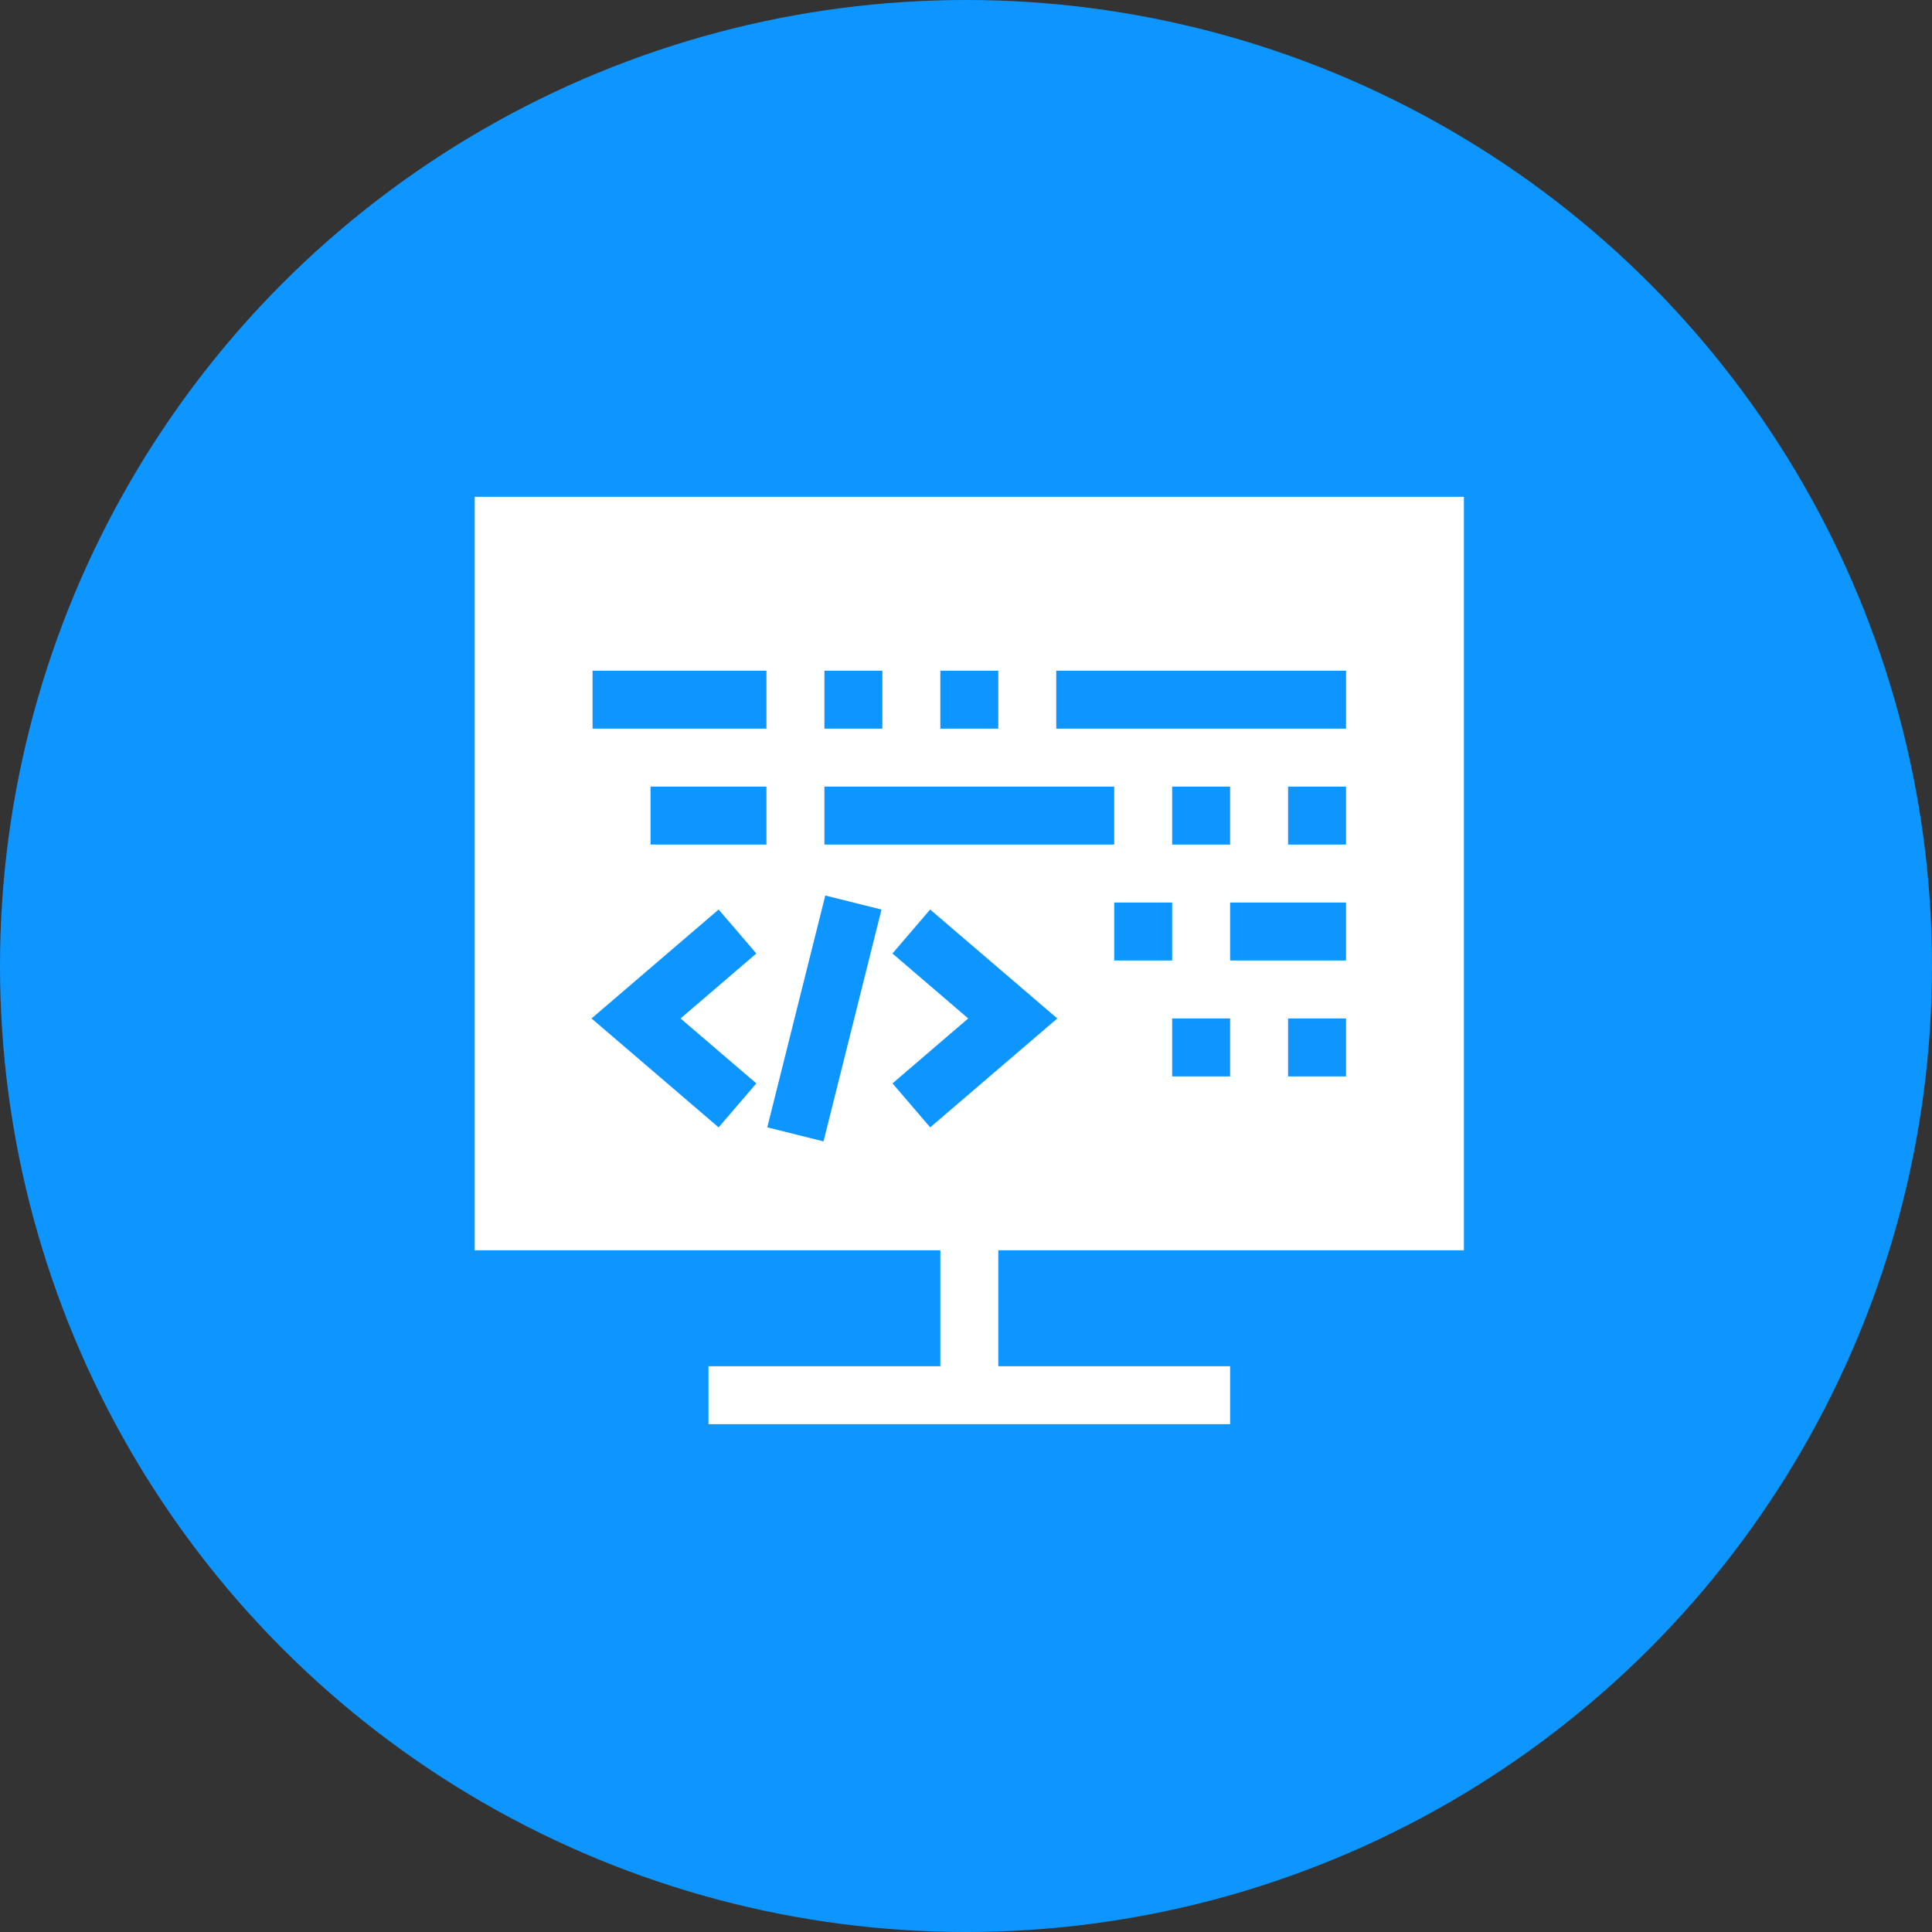 <svg xmlns="http://www.w3.org/2000/svg" width="175" height="175" viewBox="0 0 175 175">
  <rect x="0" y="0" width="175" height="175" fill="#333333" stroke="none"/>
  <g id="Groupe_33" data-name="Groupe 33" transform="translate(-1288 -910)">
    <circle id="Ellipse_7" data-name="Ellipse 7" cx="87.5" cy="87.5" r="87.5" transform="translate(1288 910)" fill="#0d96ff"/>
    <g id="_007-coding" data-name="007-coding" transform="translate(1331 939.001)">
      <path id="Tracé_14" data-name="Tracé 14" d="M0,84.249H42.175v10.5h-21V100h47.25v-5.25h-21v-10.5H89.6V16H0ZM26.425,47.5h-10.5V42.25h10.5ZM41.257,73.116l-3.415-3.984L44.7,63.25l-6.862-5.883,3.415-3.984L52.769,63.25ZM68.424,68.5h-5.25V63.25h5.25ZM57.924,58V52.75h5.25V58Zm5.25-10.5V42.25h5.25V47.5Zm15.75,21h-5.25V63.25h5.25Zm0-10.5h-10.5V52.75h10.5Zm0-10.5h-5.25V42.25h5.25ZM52.675,31.75h26.25V37H52.675Zm-10.5,0h5.25V37h-5.25Zm-10.5,0h5.25V37h-5.25Zm0,10.5h26.25V47.5H31.675Zm.079,9.864,5.091,1.272-5.25,21L26.5,73.114ZM10.675,31.75h15.75V37H10.675ZM22.093,53.383l3.415,3.984L18.645,63.25l6.862,5.883-3.415,3.984L10.58,63.25Z" fill="#fff"/>
    </g>
  </g>
</svg>
